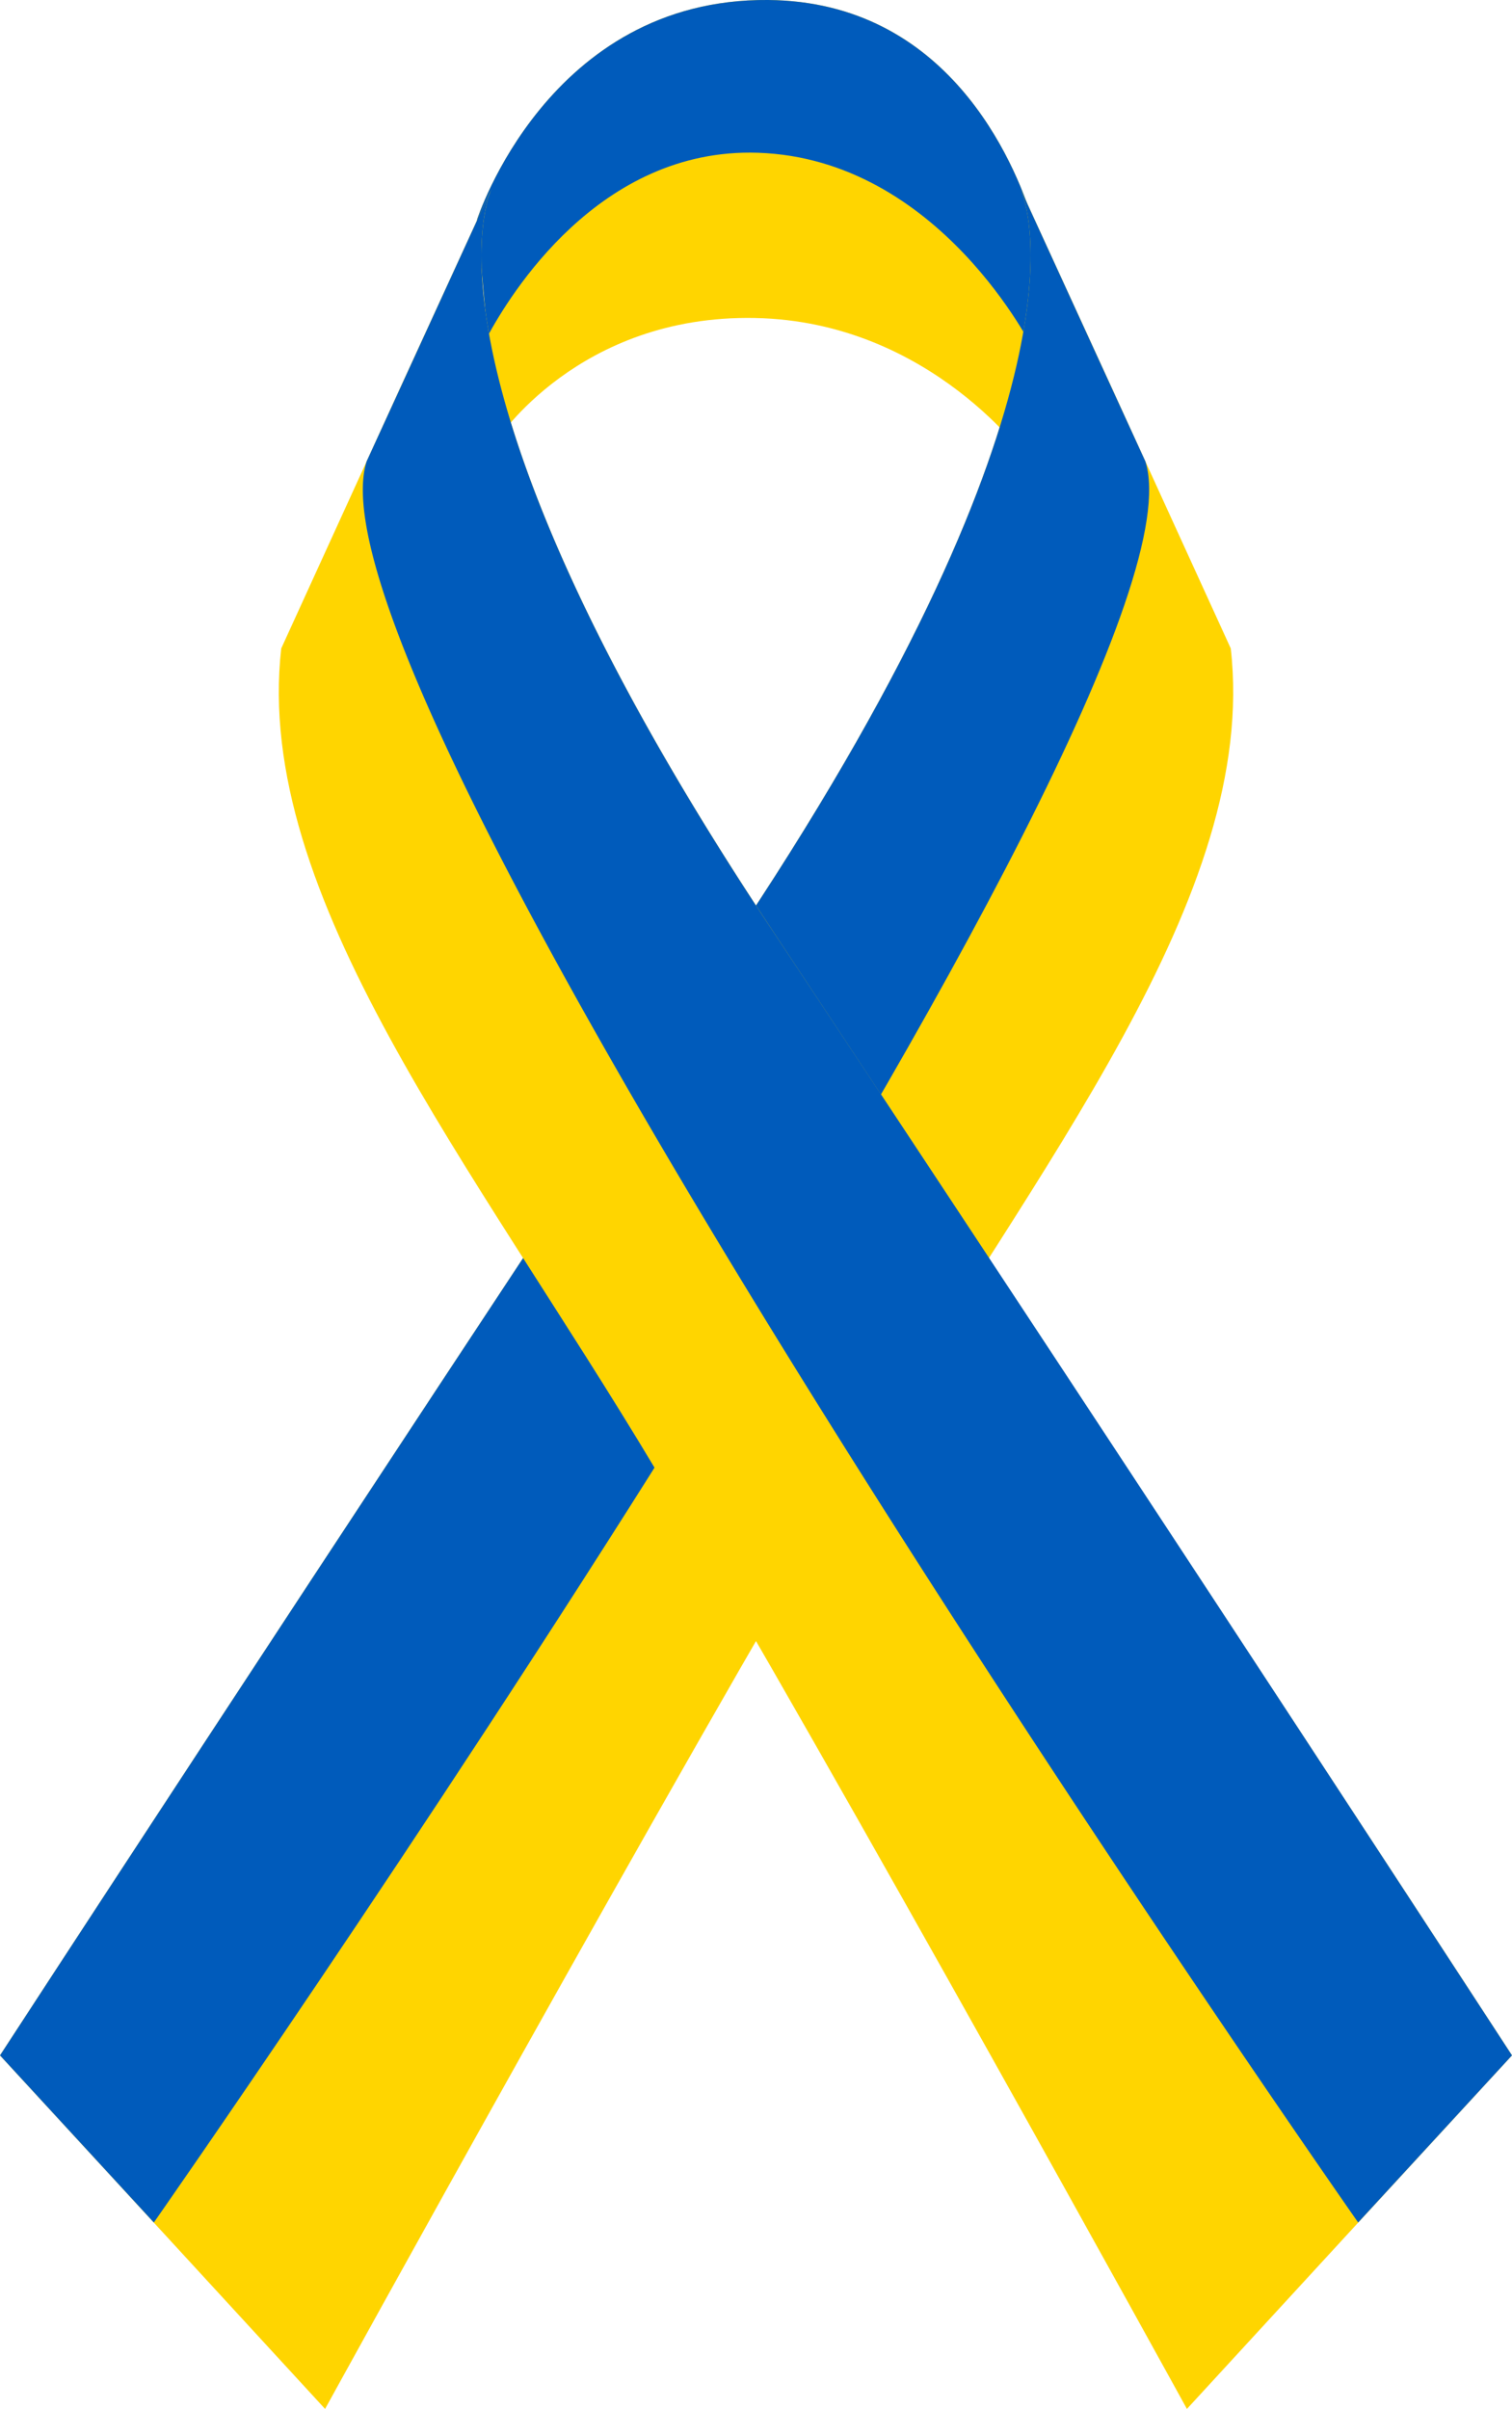 <svg xmlns="http://www.w3.org/2000/svg" viewBox="0 0 400 637.1"><style>.cls-1{fill:#ffd500;}.cls-2{fill:#005bbb;}</style><path class="cls-1" d="m274.8 63.7-2.6 58.3s-25.7-37-72.5-37.9c-46.7-.9-68.2 32.3-68.2 32.3l-4.1-44.8-1.2-13.5S145-.5 203.2 0c47.6.4 65.2 42.9 70 58.2 1.1 3.4 1.6 5.5 1.6 5.5Z"/><path class="cls-2" d="m273.3 58.2.2 34.5s-24.8-50.7-73-52.3c-42.2-1.4-65.8 38-71.5 48.5l-2.8-30.8S145-.5 203.2 0c47.6.4 65.2 42.9 70 58.2Z"/><path class="cls-1" d="m0 543.6 27.8 30.2L86 637.1s92.6-168.3 140.7-248.7S333 237 325.6 171.5l-31.1-68.1L270 50c2.2 5 19.3 54.8-73.3 194.5C77.8 424 0 543.6 0 543.6Z"/><path class="cls-2" d="m0 543.6 40.7 44.2S323 184.4 303 122L270 50c2.2 5 19.3 54.8-73.3 194.5C77.8 424 0 543.6 0 543.6Z"/><g><path class="cls-1" d="m400 543.6-27.8 30.2-58.2 63.3s-92.6-168.3-140.7-248.7S67 237 74.4 171.5l31.1-68.1L130 50c-2.2 5-19.3 54.8 73.3 194.5C322.2 424 400 543.6 400 543.6Z"/><path class="cls-2" d="m400 543.6-40.7 44.2S77 184.4 97 122L130 50c-2.2 5-19.3 54.8 73.3 194.5A44427 44427 0 0 1 400 543.6Z"/></g></svg>
